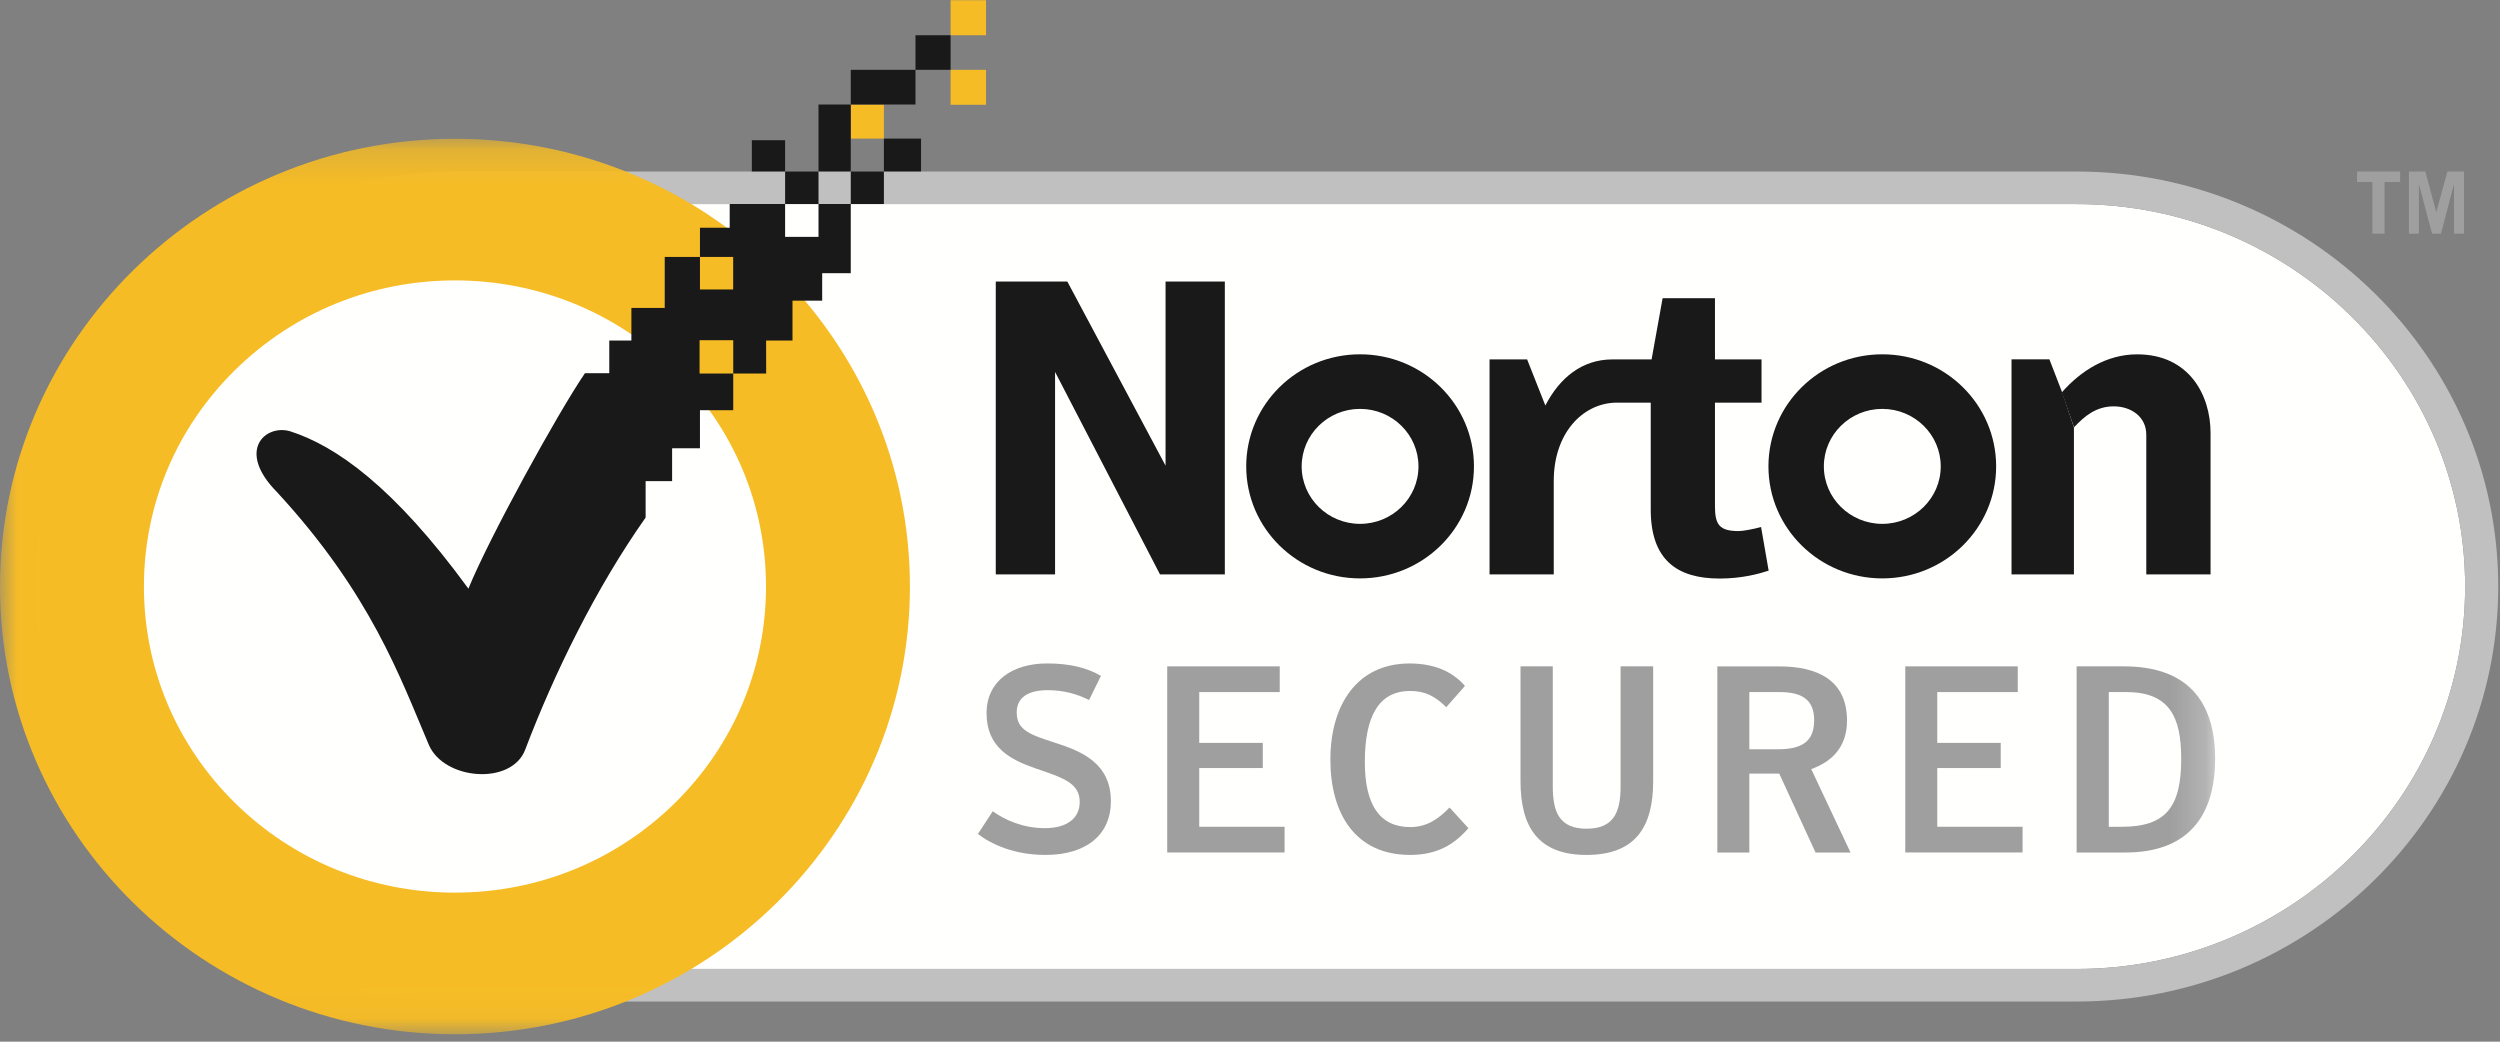<?xml version="1.0" encoding="UTF-8"?>
<svg width="72px" height="30px" viewBox="0 0 72 30" version="1.1" xmlns="http://www.w3.org/2000/svg" xmlns:xlink="http://www.w3.org/1999/xlink">
    <rect x="0" y="0" width="72" height="30" fill="#808080" stroke="none"/>
    <!-- Generator: Sketch 56.3 (81716) - https://sketch.com -->
    <title>norton_secure_seal</title>
    <desc>Created with Sketch.</desc>
    <defs>
        <polygon id="path-1" points="0.014 0.173 0.014 25.963 63.795 25.963 63.795 0.173 0.014 0.173"></polygon>
    </defs>
    <g id="Page-1" stroke="none" stroke-width="1" fill="none" fill-rule="evenodd">
        <g id="BV-Address-HP-ORG-1400-V2" transform="translate(-1137, -429)">
            <g id="Intro">
                <g id="norton_secure_seal" transform="translate(1137, 429)">
                    <path d="M13.16,5.878 C6.989,5.878 1.969,10.819 1.969,16.892 C1.969,22.965 6.989,27.906 13.16,27.906 L59.805,27.906 C65.975,27.906 70.995,22.965 70.995,16.892 C70.995,10.819 65.975,5.878 59.805,5.878 L13.16,5.878" id="Fill-1" fill="#FFFFFE"></path>
                    <path d="M13.16,5.878 C6.989,5.878 1.969,10.819 1.969,16.892 C1.969,22.965 6.989,27.906 13.16,27.906 L59.805,27.906 C65.975,27.906 70.995,22.965 70.995,16.892 C70.995,10.819 65.975,5.878 59.805,5.878 L13.16,5.878 L13.16,5.878 Z M59.805,28.844 L13.16,28.844 C6.463,28.844 1.016,23.482 1.016,16.892 C1.016,10.302 6.463,4.94 13.16,4.94 L59.805,4.94 C66.501,4.94 71.949,10.302 71.949,16.892 C71.949,23.482 66.501,28.844 59.805,28.844 L59.805,28.844 Z" id="Fill-2" fill="#BFC0BF"></path>
                    <path d="M54.21,15.087 C53.281,15.087 52.527,14.346 52.527,13.432 C52.527,12.517 53.281,11.776 54.21,11.776 C55.139,11.776 55.893,12.517 55.893,13.432 C55.893,14.346 55.139,15.087 54.21,15.087 M54.21,10.204 C52.399,10.204 50.931,11.649 50.931,13.432 C50.931,15.214 52.399,16.658 54.21,16.658 C56.021,16.658 57.489,15.214 57.489,13.432 C57.489,11.649 56.021,10.204 54.21,10.204" id="Fill-3" fill="#1A1919"></path>
                    <path d="M39.169,15.087 C38.241,15.087 37.488,14.346 37.488,13.432 C37.488,12.517 38.241,11.776 39.169,11.776 C40.099,11.776 40.852,12.517 40.852,13.432 C40.852,14.346 40.099,15.087 39.169,15.087 M39.169,10.204 C37.359,10.204 35.891,11.649 35.891,13.432 C35.891,15.214 37.359,16.658 39.169,16.658 C40.981,16.658 42.45,15.214 42.45,13.432 C42.45,11.649 40.981,10.204 39.169,10.204" id="Fill-4" fill="#1A1919"></path>
                    <path d="M50.719,15.177 C50.512,15.237 50.195,15.295 50.074,15.295 C49.513,15.295 49.391,15.105 49.391,14.577 L49.391,11.596 L50.732,11.596 L50.732,10.35 L49.391,10.35 L49.391,8.588 L47.883,8.588 L47.566,10.35 L46.515,10.35 L46.515,10.351 L46.429,10.351 C45.57,10.355 44.922,10.871 44.506,11.679 L43.981,10.35 L42.899,10.35 L42.899,16.542 L44.748,16.542 L44.748,13.848 C44.748,12.49 45.564,11.622 46.53,11.596 L47.541,11.596 L47.541,14.674 C47.541,16.123 48.296,16.662 49.525,16.662 C50.16,16.662 50.646,16.53 50.937,16.435 L50.719,15.177" id="Fill-5" fill="#1A1919"></path>
                    <polyline id="Fill-6" fill="#1A1919" points="59.729 12.309 59.729 16.542 57.932 16.542 57.932 10.349 59.023 10.349 59.388 11.295"></polyline>
                    <path d="M59.38,11.301 C59.927,10.677 60.674,10.205 61.55,10.205 C63.048,10.205 63.664,11.38 63.664,12.469 L63.664,16.542 L61.813,16.542 L61.813,12.522 C61.813,11.991 61.364,11.703 60.877,11.703 C60.358,11.703 60.025,11.995 59.732,12.307" id="Fill-7" fill="#1A1919"></path>
                    <polyline id="Fill-8" fill="#1A1919" points="28.678 8.108 30.739 8.108 33.568 13.411 33.568 8.108 35.275 8.108 35.275 16.543 33.408 16.543 30.386 10.712 30.386 16.543 28.678 16.543 28.678 8.108"></polyline>
                    <polyline id="Fill-9" fill="#9E9F9E" points="69.124 4.941 69.124 5.243 68.675 5.243 68.675 6.729 68.325 6.729 68.325 5.243 67.884 5.243 67.884 4.941 69.124 4.941"></polyline>
                    <polyline id="Fill-10" fill="#9E9F9E" points="69.376 6.729 69.376 4.941 69.85 4.941 70.165 6.111 70.485 4.941 70.964 4.941 70.964 6.729 70.675 6.729 70.675 5.33 70.667 5.33 70.3 6.729 70.043 6.729 69.672 5.33 69.664 5.33 69.664 6.729 69.376 6.729"></polyline>
                    <path d="M28.164,24.018 L28.592,23.364 C28.939,23.616 29.461,23.851 30.096,23.851 C30.715,23.851 31.096,23.575 31.096,23.097 C31.096,22.547 30.614,22.401 29.822,22.129 C29.111,21.884 28.413,21.531 28.413,20.541 C28.413,19.613 29.157,19.107 30.157,19.107 C30.822,19.107 31.312,19.236 31.707,19.465 L31.365,20.161 C31.034,19.992 30.638,19.877 30.173,19.877 C29.616,19.877 29.281,20.084 29.281,20.519 C29.281,21.03 29.669,21.16 30.397,21.395 C31.157,21.638 31.994,21.984 31.994,23.081 C31.994,24.01 31.32,24.622 30.11,24.622 C29.212,24.622 28.552,24.317 28.164,24.018" id="Fill-11" fill="#9E9F9E"></path>
                    <polyline id="Fill-12" fill="#9E9F9E" points="33.616 19.191 36.856 19.191 36.856 19.932 34.538 19.932 34.538 21.395 36.368 21.395 36.368 22.12 34.538 22.12 34.538 23.811 36.996 23.811 36.996 24.551 33.616 24.551 33.616 19.191"></polyline>
                    <path d="M38.315,21.876 C38.315,20.312 39.076,19.108 40.595,19.108 C41.275,19.108 41.813,19.32 42.191,19.754 L41.653,20.366 C41.328,20.053 41.053,19.9 40.61,19.9 C39.718,19.9 39.307,20.618 39.307,21.944 C39.307,23.189 39.741,23.82 40.618,23.82 C41.105,23.82 41.447,23.569 41.747,23.256 L42.29,23.851 C41.895,24.31 41.401,24.622 40.61,24.622 C39.044,24.622 38.315,23.447 38.315,21.876" id="Fill-13" fill="#9E9F9E"></path>
                    <path d="M43.791,22.5 L43.791,19.191 L44.72,19.191 L44.72,22.648 C44.72,23.384 44.906,23.867 45.696,23.867 C46.479,23.867 46.673,23.384 46.673,22.648 L46.673,19.191 L47.611,19.191 L47.611,22.5 C47.611,23.828 47.092,24.622 45.689,24.622 C44.309,24.622 43.791,23.828 43.791,22.5" id="Fill-14" fill="#9E9F9E"></path>
                    <path d="M51.202,21.579 C51.893,21.579 52.248,21.358 52.248,20.739 C52.248,20.144 51.886,19.932 51.256,19.932 L50.381,19.932 L50.381,21.579 L51.202,21.579 L51.202,21.579 Z M53.295,24.552 L52.287,24.552 L51.242,22.279 L50.381,22.279 L50.381,24.552 L49.459,24.552 L49.459,19.192 L51.236,19.192 C52.336,19.192 53.194,19.58 53.194,20.755 C53.194,21.556 52.706,21.958 52.163,22.149 L53.295,24.552 L53.295,24.552 Z" id="Fill-15" fill="#9E9F9E"></path>
                    <polyline id="Fill-16" fill="#9E9F9E" points="54.872 19.191 58.111 19.191 58.111 19.932 55.793 19.932 55.793 21.395 57.621 21.395 57.621 22.12 55.793 22.12 55.793 23.811 58.25 23.811 58.25 24.551 54.872 24.551 54.872 19.191"></polyline>
                    <g id="Group-20" transform="translate(0, 3.824)">
                        <mask id="mask-2" fill="white">
                            <use xlink:href="#path-1"></use>
                        </mask>
                        <g id="Clip-18"></g>
                        <path d="M61.113,19.987 C62.385,19.987 62.819,19.41 62.819,18.028 C62.819,16.816 62.478,16.107 61.228,16.107 L60.733,16.107 L60.733,19.987 L61.113,19.987 L61.113,19.987 Z M59.807,15.367 L61.167,15.367 C62.942,15.367 63.795,16.313 63.795,18.028 C63.795,19.775 62.927,20.728 61.214,20.728 L59.807,20.728 L59.807,15.367 L59.807,15.367 Z" id="Fill-17" fill="#9E9F9E" mask="url(#mask-2)"></path>
                        <path d="M13.104,4.252 C10.712,4.252 8.463,5.169 6.769,6.834 C5.077,8.5 4.145,10.714 4.145,13.068 C4.145,15.421 5.077,17.635 6.769,19.302 C8.461,20.966 10.711,21.883 13.104,21.884 C15.495,21.883 17.745,20.966 19.439,19.301 C21.128,17.635 22.061,15.421 22.061,13.068 C22.061,10.714 21.128,8.5 19.438,6.834 C17.744,5.169 15.494,4.252 13.104,4.252 M13.104,25.963 C5.879,25.963 0,20.178 0,13.068 C0,5.958 5.879,0.173 13.104,0.173 C20.328,0.173 26.205,5.958 26.206,13.068 C26.205,20.178 20.328,25.963 13.104,25.963" id="Fill-19" fill="#F6BC25" mask="url(#mask-2)"></path>
                    </g>
                    <polygon id="Fill-21" fill="#F6BC25" points="27.377 3.017 28.398 3.017 28.398 2.011 27.377 2.011"></polygon>
                    <polygon id="Fill-22" fill="#F6BC25" points="27.377 1.015 28.398 1.015 28.398 0.007 27.377 0.007"></polygon>
                    <polygon id="Fill-23" fill="#F6BC25" points="24.502 3.991 25.456 3.991 25.456 3.01 24.502 3.01"></polygon>
                    <polygon id="Fill-24" fill="#1A1919" points="22.611 5.876 23.573 5.876 23.573 4.937 22.611 4.937"></polygon>
                    <polygon id="Fill-25" fill="#1A1919" points="25.456 4.937 26.526 4.937 26.526 3.991 25.456 3.991"></polygon>
                    <polygon id="Fill-26" fill="#1A1919" points="21.653 4.937 22.611 4.937 22.611 4.038 21.653 4.038"></polygon>
                    <polygon id="Fill-27" fill="#1A1919" points="24.502 5.876 25.456 5.876 25.456 4.937 24.502 4.937"></polygon>
                    <polygon id="Fill-28" fill="#1A1919" points="26.366 2.011 27.377 2.011 27.377 1.015 26.366 1.015"></polygon>
                    <polygon id="Fill-29" fill="#1A1919" points="24.502 3.01 26.366 3.01 26.366 2.011 24.502 2.011"></polygon>
                    <polygon id="Fill-30" fill="#1A1919" points="23.573 4.937 24.502 4.937 24.502 3.01 23.573 3.01"></polygon>
                    <path d="M23.573,5.876 L23.573,6.822 L22.611,6.822 L22.611,5.876 L21.015,5.876 L21.015,6.558 L20.159,6.558 L20.159,7.399 L21.115,7.399 L21.115,8.336 L20.159,8.336 L20.159,7.399 L19.144,7.399 L19.144,8.869 L18.184,8.869 L18.184,9.807 L17.547,9.807 L17.547,10.749 L16.846,10.749 C16.059,11.901 14.086,15.491 13.49,16.953 C11.34,14.009 9.672,12.843 8.357,12.421 C7.648,12.211 6.794,12.97 7.971,14.166 C10.676,17.093 11.528,19.517 12.35,21.45 C12.785,22.469 14.734,22.628 15.126,21.59 C15.958,19.396 17.165,16.931 18.594,14.906 L18.594,13.857 L19.357,13.857 L19.357,12.911 L20.159,12.911 L20.159,11.814 L21.117,11.814 L21.117,10.757 L20.148,10.757 L20.148,9.797 L21.117,9.797 L21.117,10.757 L22.066,10.757 L22.064,9.807 L22.824,9.807 L22.824,8.659 L23.679,8.659 L23.679,7.869 L24.502,7.869 L24.502,5.876 L23.573,5.876" id="Fill-31" fill="#1A1919"></path>
                </g>
            </g>
        </g>
    </g>
</svg>